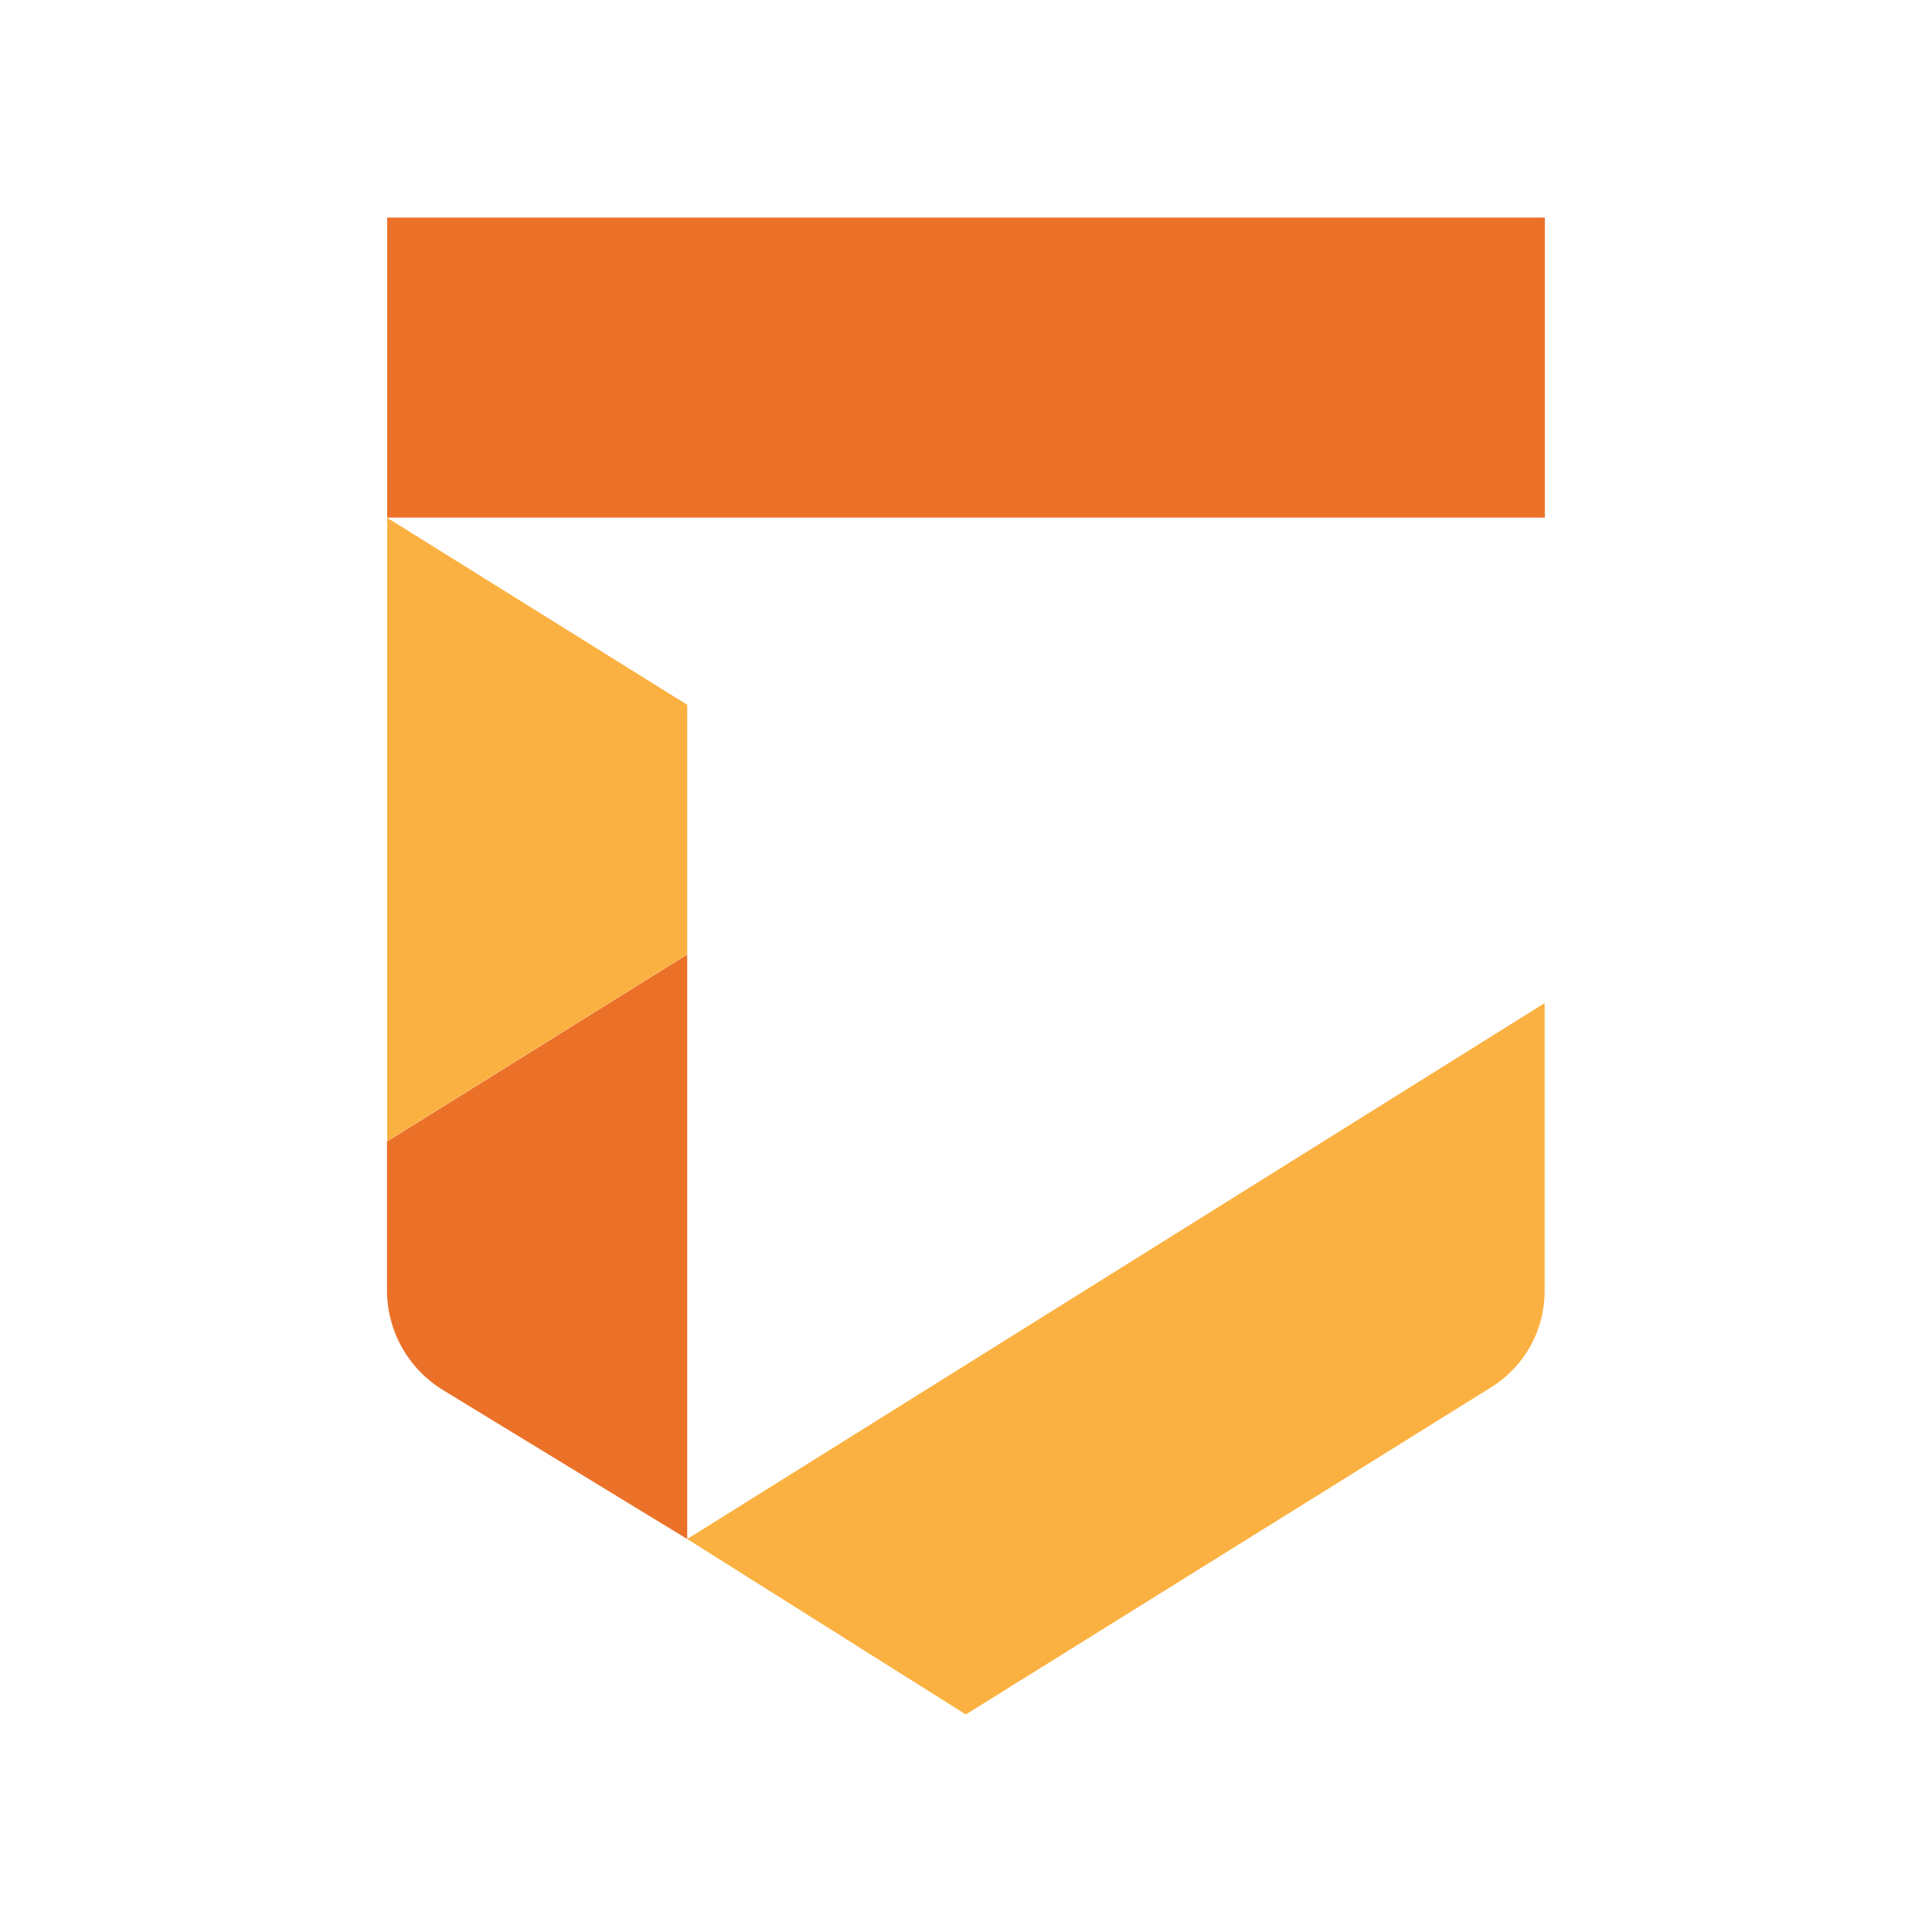 <?xml version="1.0" encoding="UTF-8"?>
<svg id="google-chronicle" xmlns="http://www.w3.org/2000/svg" viewBox="0 0 100 100">
  <path d="m35.57,79.66l44.38-27.74v14.91c0,2.02-1.04,3.9-2.76,4.97l-27.2,16.94-14.42-9.08Z" style="fill: #fbb141; stroke-width: 0px;"/>
  <rect x="20.04" y="11.26" width="59.92" height="15.53" style="fill: #eb7128; stroke-width: 0px;"/>
  <path d="m20.04,59.08l15.53-9.68v30.26l-12.64-7.71c-1.8-1.1-2.9-3.06-2.9-5.17v-7.7Z" style="fill: #eb7128; stroke-width: 0px;"/>
  <path d="m20.04,26.8l15.53,9.68v12.91l-15.53,9.68V26.8Z" style="fill: #fbb141; stroke-width: 0px;"/>
</svg>
